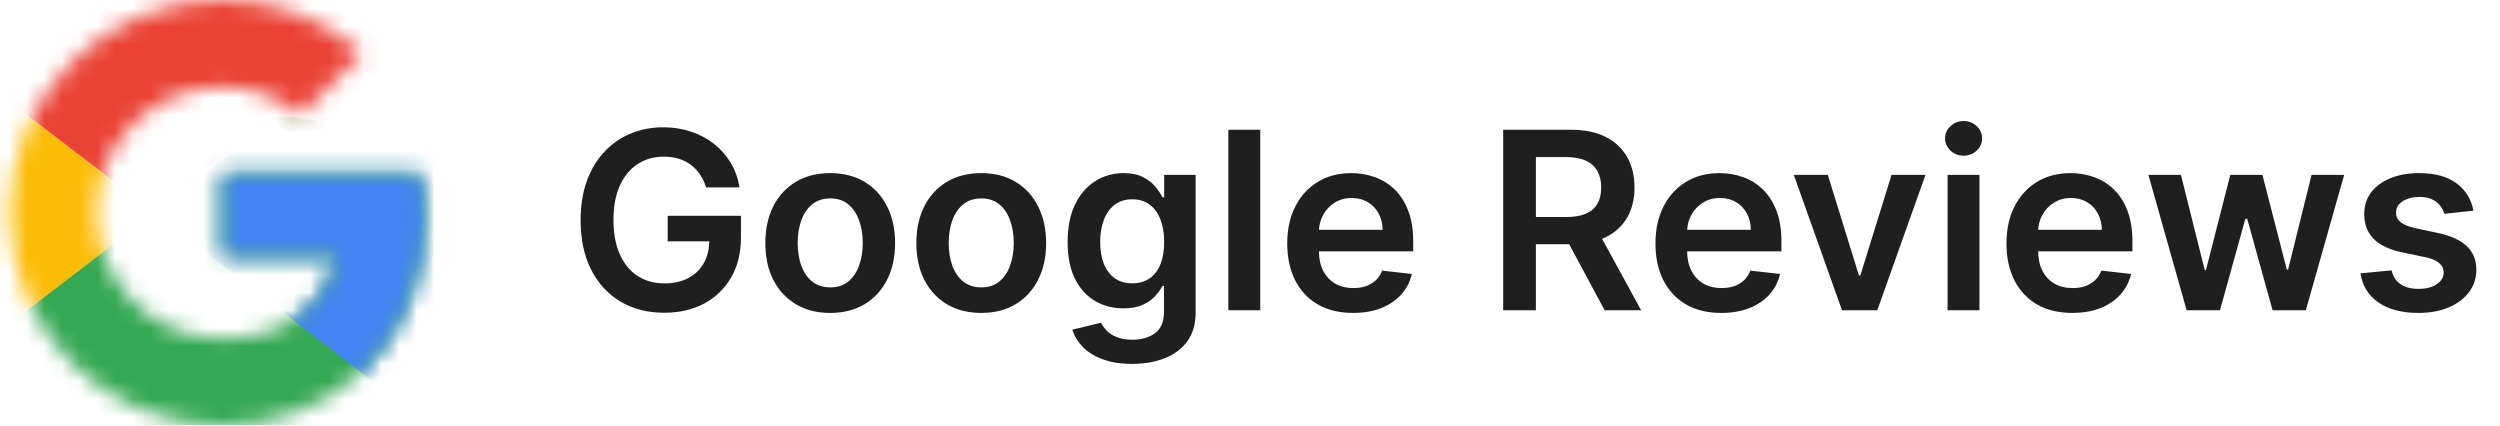 <svg width="141" height="24" viewBox="0 0 141 24" fill="none" xmlns="http://www.w3.org/2000/svg">
<mask id="mask0_4979_12174" style="mask-type:luminance" maskUnits="userSpaceOnUse" x="0" y="0" width="24" height="24">
<path d="M23.727 9.818H12.545V14.454H18.982C18.382 17.4 15.873 19.091 12.545 19.091C8.618 19.091 5.455 15.927 5.455 12C5.455 8.073 8.618 4.909 12.545 4.909C14.236 4.909 15.764 5.509 16.964 6.491L20.454 3C18.327 1.145 15.6 0 12.545 0C5.891 0 0.545 5.345 0.545 12C0.545 18.654 5.891 24 12.545 24C18.545 24 24 19.636 24 12C24 11.291 23.891 10.527 23.727 9.818Z" fill="white"/>
</mask>
<g mask="url(#mask0_4979_12174)">
<path d="M-0.545 19.091V4.909L8.727 12L-0.545 19.091Z" fill="#FBBC05"/>
</g>
<mask id="mask1_4979_12174" style="mask-type:luminance" maskUnits="userSpaceOnUse" x="0" y="0" width="24" height="24">
<path d="M23.727 9.818H12.545V14.454H18.982C18.382 17.4 15.873 19.091 12.545 19.091C8.618 19.091 5.455 15.927 5.455 12C5.455 8.073 8.618 4.909 12.545 4.909C14.236 4.909 15.764 5.509 16.964 6.491L20.454 3C18.327 1.145 15.6 0 12.545 0C5.891 0 0.545 5.345 0.545 12C0.545 18.654 5.891 24 12.545 24C18.545 24 24 19.636 24 12C24 11.291 23.891 10.527 23.727 9.818Z" fill="white"/>
</mask>
<g mask="url(#mask1_4979_12174)">
<path d="M-0.545 4.909L8.727 12L12.546 8.673L25.636 6.546V-1.091H-0.545V4.909Z" fill="#EA4335"/>
</g>
<mask id="mask2_4979_12174" style="mask-type:luminance" maskUnits="userSpaceOnUse" x="0" y="0" width="24" height="24">
<path d="M23.727 9.818H12.545V14.454H18.982C18.382 17.4 15.873 19.091 12.545 19.091C8.618 19.091 5.455 15.927 5.455 12C5.455 8.073 8.618 4.909 12.545 4.909C14.236 4.909 15.764 5.509 16.964 6.491L20.454 3C18.327 1.145 15.6 0 12.545 0C5.891 0 0.545 5.345 0.545 12C0.545 18.654 5.891 24 12.545 24C18.545 24 24 19.636 24 12C24 11.291 23.891 10.527 23.727 9.818Z" fill="white"/>
</mask>
<g mask="url(#mask2_4979_12174)">
<path d="M-0.545 19.091L15.818 6.546L20.127 7.091L25.636 -1.091V25.091H-0.545V19.091Z" fill="#34A853"/>
</g>
<mask id="mask3_4979_12174" style="mask-type:luminance" maskUnits="userSpaceOnUse" x="0" y="0" width="24" height="24">
<path d="M23.727 9.818H12.545V14.454H18.982C18.382 17.4 15.873 19.091 12.545 19.091C8.618 19.091 5.455 15.927 5.455 12C5.455 8.073 8.618 4.909 12.545 4.909C14.236 4.909 15.764 5.509 16.964 6.491L20.454 3C18.327 1.145 15.6 0 12.545 0C5.891 0 0.545 5.345 0.545 12C0.545 18.654 5.891 24 12.545 24C18.545 24 24 19.636 24 12C24 11.291 23.891 10.527 23.727 9.818Z" fill="white"/>
</mask>
<g mask="url(#mask3_4979_12174)">
<path d="M25.636 25.091L8.727 12L6.545 10.364L25.636 4.909V25.091Z" fill="#4285F4"/>
</g>
<path d="M39.825 10.57C39.742 10.301 39.628 10.061 39.482 9.849C39.34 9.633 39.167 9.449 38.965 9.297C38.766 9.144 38.538 9.03 38.279 8.954C38.021 8.874 37.739 8.835 37.434 8.835C36.887 8.835 36.4 8.972 35.972 9.247C35.545 9.522 35.208 9.927 34.963 10.46C34.721 10.991 34.6 11.637 34.6 12.399C34.6 13.168 34.721 13.819 34.963 14.353C35.205 14.887 35.541 15.293 35.972 15.571C36.403 15.846 36.904 15.984 37.474 15.984C37.991 15.984 38.438 15.884 38.816 15.685C39.197 15.486 39.49 15.205 39.696 14.84C39.901 14.472 40.004 14.041 40.004 13.548L40.422 13.612H37.658V12.171H41.789V13.393C41.789 14.265 41.603 15.019 41.232 15.655C40.861 16.292 40.351 16.782 39.701 17.127C39.051 17.468 38.306 17.639 37.464 17.639C36.526 17.639 35.702 17.429 34.993 17.008C34.287 16.584 33.735 15.982 33.337 15.203C32.943 14.421 32.746 13.493 32.746 12.419C32.746 11.597 32.862 10.863 33.094 10.217C33.329 9.57 33.657 9.022 34.078 8.571C34.499 8.117 34.993 7.772 35.56 7.537C36.126 7.298 36.743 7.179 37.409 7.179C37.972 7.179 38.498 7.262 38.985 7.428C39.472 7.59 39.905 7.822 40.283 8.124C40.664 8.425 40.977 8.783 41.222 9.197C41.468 9.612 41.628 10.069 41.705 10.57H39.825ZM46.824 17.649C46.078 17.649 45.432 17.485 44.885 17.157C44.338 16.829 43.914 16.37 43.612 15.78C43.314 15.19 43.165 14.501 43.165 13.712C43.165 12.923 43.314 12.232 43.612 11.639C43.914 11.045 44.338 10.585 44.885 10.256C45.432 9.928 46.078 9.764 46.824 9.764C47.57 9.764 48.216 9.928 48.763 10.256C49.31 10.585 49.732 11.045 50.031 11.639C50.332 12.232 50.483 12.923 50.483 13.712C50.483 14.501 50.332 15.19 50.031 15.78C49.732 16.37 49.31 16.829 48.763 17.157C48.216 17.485 47.57 17.649 46.824 17.649ZM46.834 16.207C47.238 16.207 47.576 16.096 47.848 15.874C48.12 15.649 48.322 15.347 48.455 14.97C48.591 14.592 48.659 14.171 48.659 13.707C48.659 13.239 48.591 12.817 48.455 12.439C48.322 12.058 48.12 11.755 47.848 11.529C47.576 11.304 47.238 11.191 46.834 11.191C46.42 11.191 46.075 11.304 45.8 11.529C45.528 11.755 45.324 12.058 45.188 12.439C45.056 12.817 44.989 13.239 44.989 13.707C44.989 14.171 45.056 14.592 45.188 14.97C45.324 15.347 45.528 15.649 45.8 15.874C46.075 16.096 46.42 16.207 46.834 16.207ZM55.342 17.649C54.596 17.649 53.95 17.485 53.403 17.157C52.856 16.829 52.432 16.37 52.13 15.78C51.832 15.19 51.682 14.501 51.682 13.712C51.682 12.923 51.832 12.232 52.13 11.639C52.432 11.045 52.856 10.585 53.403 10.256C53.95 9.928 54.596 9.764 55.342 9.764C56.087 9.764 56.734 9.928 57.281 10.256C57.827 10.585 58.25 11.045 58.548 11.639C58.85 12.232 59.001 12.923 59.001 13.712C59.001 14.501 58.85 15.19 58.548 15.78C58.25 16.37 57.827 16.829 57.281 17.157C56.734 17.485 56.087 17.649 55.342 17.649ZM55.352 16.207C55.756 16.207 56.094 16.096 56.366 15.874C56.638 15.649 56.84 15.347 56.972 14.97C57.108 14.592 57.176 14.171 57.176 13.707C57.176 13.239 57.108 12.817 56.972 12.439C56.84 12.058 56.638 11.755 56.366 11.529C56.094 11.304 55.756 11.191 55.352 11.191C54.937 11.191 54.593 11.304 54.318 11.529C54.046 11.755 53.842 12.058 53.706 12.439C53.573 12.817 53.507 13.239 53.507 13.707C53.507 14.171 53.573 14.592 53.706 14.97C53.842 15.347 54.046 15.649 54.318 15.874C54.593 16.096 54.937 16.207 55.352 16.207ZM63.849 20.523C63.203 20.523 62.648 20.435 62.184 20.259C61.72 20.087 61.347 19.855 61.065 19.563C60.783 19.271 60.588 18.948 60.478 18.594L62.099 18.201C62.172 18.35 62.278 18.498 62.417 18.643C62.557 18.793 62.744 18.915 62.979 19.011C63.218 19.111 63.518 19.16 63.879 19.16C64.389 19.16 64.812 19.036 65.147 18.788C65.482 18.542 65.649 18.138 65.649 17.575V16.128H65.559C65.467 16.313 65.331 16.504 65.152 16.7C64.976 16.895 64.743 17.059 64.451 17.192C64.162 17.324 63.8 17.391 63.362 17.391C62.775 17.391 62.243 17.253 61.766 16.978C61.292 16.7 60.914 16.285 60.633 15.735C60.354 15.182 60.215 14.489 60.215 13.657C60.215 12.818 60.354 12.111 60.633 11.534C60.914 10.954 61.294 10.515 61.771 10.217C62.248 9.915 62.78 9.764 63.367 9.764C63.815 9.764 64.182 9.84 64.471 9.993C64.762 10.142 64.994 10.323 65.167 10.535C65.339 10.744 65.47 10.941 65.559 11.126H65.659V9.864H67.434V17.624C67.434 18.277 67.278 18.817 66.966 19.245C66.655 19.673 66.229 19.992 65.689 20.204C65.148 20.417 64.535 20.523 63.849 20.523ZM63.864 15.979C64.245 15.979 64.57 15.886 64.839 15.7C65.107 15.515 65.311 15.248 65.45 14.9C65.589 14.552 65.659 14.134 65.659 13.647C65.659 13.166 65.589 12.745 65.45 12.384C65.314 12.023 65.112 11.743 64.844 11.544C64.578 11.342 64.252 11.241 63.864 11.241C63.463 11.241 63.128 11.345 62.86 11.554C62.591 11.763 62.389 12.05 62.253 12.414C62.117 12.775 62.05 13.186 62.05 13.647C62.05 14.114 62.117 14.524 62.253 14.875C62.393 15.223 62.596 15.495 62.865 15.69C63.137 15.883 63.47 15.979 63.864 15.979ZM71.078 7.318V17.5H69.278V7.318H71.078ZM76.309 17.649C75.544 17.649 74.882 17.49 74.326 17.172C73.772 16.85 73.346 16.396 73.048 15.81C72.75 15.22 72.6 14.525 72.6 13.727C72.6 12.941 72.75 12.252 73.048 11.658C73.35 11.062 73.77 10.598 74.311 10.266C74.851 9.932 75.486 9.764 76.215 9.764C76.686 9.764 77.13 9.84 77.547 9.993C77.968 10.142 78.339 10.374 78.661 10.689C78.986 11.004 79.241 11.405 79.427 11.892C79.612 12.376 79.705 12.953 79.705 13.622V14.174H73.446V12.961H77.98C77.976 12.616 77.902 12.31 77.756 12.041C77.61 11.769 77.406 11.556 77.144 11.4C76.886 11.244 76.584 11.166 76.24 11.166C75.872 11.166 75.549 11.256 75.27 11.435C74.992 11.61 74.775 11.842 74.619 12.131C74.466 12.416 74.389 12.729 74.385 13.07V14.129C74.385 14.573 74.466 14.954 74.629 15.273C74.791 15.588 75.018 15.829 75.31 15.999C75.602 16.164 75.943 16.247 76.334 16.247C76.596 16.247 76.833 16.211 77.045 16.138C77.257 16.062 77.441 15.95 77.597 15.805C77.753 15.659 77.87 15.478 77.95 15.263L79.63 15.452C79.524 15.896 79.322 16.284 79.024 16.615C78.729 16.943 78.351 17.198 77.89 17.381C77.43 17.56 76.903 17.649 76.309 17.649ZM84.78 17.5V7.318H88.598C89.38 7.318 90.036 7.454 90.567 7.726C91.1 7.998 91.503 8.379 91.775 8.869C92.05 9.357 92.187 9.925 92.187 10.575C92.187 11.227 92.048 11.794 91.77 12.275C91.495 12.752 91.089 13.122 90.552 13.383C90.015 13.642 89.355 13.771 88.573 13.771H85.853V12.24H88.324C88.782 12.24 89.156 12.177 89.448 12.051C89.74 11.922 89.955 11.735 90.094 11.489C90.237 11.241 90.308 10.936 90.308 10.575C90.308 10.213 90.237 9.905 90.094 9.65C89.952 9.391 89.735 9.196 89.443 9.063C89.151 8.927 88.775 8.859 88.314 8.859H86.624V17.5H84.78ZM90.04 12.886L92.56 17.5H90.502L88.026 12.886H90.04ZM97.077 17.649C96.311 17.649 95.65 17.49 95.093 17.172C94.54 16.85 94.114 16.396 93.816 15.81C93.517 15.22 93.368 14.525 93.368 13.727C93.368 12.941 93.517 12.252 93.816 11.658C94.117 11.062 94.538 10.598 95.078 10.266C95.618 9.932 96.253 9.764 96.982 9.764C97.453 9.764 97.897 9.84 98.315 9.993C98.736 10.142 99.107 10.374 99.428 10.689C99.753 11.004 100.008 11.405 100.194 11.892C100.38 12.376 100.472 12.953 100.472 13.622V14.174H94.213V12.961H98.747C98.744 12.616 98.669 12.31 98.524 12.041C98.378 11.769 98.174 11.556 97.912 11.4C97.654 11.244 97.352 11.166 97.007 11.166C96.639 11.166 96.316 11.256 96.038 11.435C95.759 11.61 95.542 11.842 95.386 12.131C95.234 12.416 95.156 12.729 95.153 13.07V14.129C95.153 14.573 95.234 14.954 95.397 15.273C95.559 15.588 95.786 15.829 96.078 15.999C96.369 16.164 96.711 16.247 97.102 16.247C97.364 16.247 97.601 16.211 97.813 16.138C98.025 16.062 98.209 15.95 98.365 15.805C98.52 15.659 98.638 15.478 98.718 15.263L100.398 15.452C100.292 15.896 100.09 16.284 99.791 16.615C99.496 16.943 99.118 17.198 98.658 17.381C98.197 17.56 97.67 17.649 97.077 17.649ZM108.597 9.864L105.878 17.5H103.889L101.17 9.864H103.089L104.844 15.536H104.923L106.683 9.864H108.597ZM109.843 17.5V9.864H111.642V17.5H109.843ZM110.748 8.78C110.462 8.78 110.217 8.685 110.012 8.496C109.806 8.304 109.703 8.074 109.703 7.805C109.703 7.534 109.806 7.303 110.012 7.114C110.217 6.922 110.462 6.826 110.748 6.826C111.036 6.826 111.281 6.922 111.483 7.114C111.689 7.303 111.792 7.534 111.792 7.805C111.792 8.074 111.689 8.304 111.483 8.496C111.281 8.685 111.036 8.78 110.748 8.78ZM116.874 17.649C116.108 17.649 115.447 17.49 114.89 17.172C114.337 16.85 113.911 16.396 113.612 15.81C113.314 15.22 113.165 14.525 113.165 13.727C113.165 12.941 113.314 12.252 113.612 11.658C113.914 11.062 114.335 10.598 114.875 10.266C115.415 9.932 116.05 9.764 116.779 9.764C117.25 9.764 117.694 9.84 118.112 9.993C118.533 10.142 118.904 10.374 119.225 10.689C119.55 11.004 119.805 11.405 119.991 11.892C120.177 12.376 120.269 12.953 120.269 13.622V14.174H114.01V12.961H118.544C118.541 12.616 118.466 12.31 118.32 12.041C118.175 11.769 117.971 11.556 117.709 11.4C117.45 11.244 117.149 11.166 116.804 11.166C116.436 11.166 116.113 11.256 115.835 11.435C115.556 11.61 115.339 11.842 115.183 12.131C115.031 12.416 114.953 12.729 114.95 13.07V14.129C114.95 14.573 115.031 14.954 115.193 15.273C115.356 15.588 115.583 15.829 115.874 15.999C116.166 16.164 116.508 16.247 116.899 16.247C117.16 16.247 117.397 16.211 117.61 16.138C117.822 16.062 118.006 15.95 118.161 15.805C118.317 15.659 118.435 15.478 118.514 15.263L120.195 15.452C120.089 15.896 119.887 16.284 119.588 16.615C119.293 16.943 118.915 17.198 118.455 17.381C117.994 17.56 117.467 17.649 116.874 17.649ZM123.327 17.5L121.169 9.864H123.004L124.346 15.233H124.416L125.788 9.864H127.602L128.975 15.203H129.049L130.372 9.864H132.211L130.048 17.5H128.174L126.742 12.339H126.638L125.206 17.5H123.327ZM139.503 11.882L137.863 12.061C137.816 11.895 137.735 11.74 137.619 11.594C137.506 11.448 137.354 11.33 137.162 11.241C136.969 11.151 136.734 11.107 136.456 11.107C136.081 11.107 135.766 11.188 135.511 11.35C135.259 11.512 135.135 11.723 135.138 11.982C135.135 12.204 135.216 12.384 135.382 12.523C135.551 12.663 135.829 12.777 136.217 12.867L137.52 13.145C138.242 13.301 138.779 13.548 139.13 13.886C139.485 14.224 139.664 14.666 139.667 15.213C139.664 15.694 139.523 16.118 139.245 16.486C138.97 16.85 138.587 17.135 138.096 17.341C137.606 17.546 137.042 17.649 136.406 17.649C135.471 17.649 134.719 17.454 134.149 17.062C133.579 16.668 133.239 16.12 133.13 15.417L134.885 15.248C134.964 15.593 135.133 15.853 135.392 16.028C135.65 16.204 135.987 16.292 136.401 16.292C136.828 16.292 137.172 16.204 137.43 16.028C137.692 15.853 137.823 15.636 137.823 15.377C137.823 15.158 137.738 14.978 137.569 14.835C137.404 14.693 137.145 14.583 136.794 14.507L135.491 14.234C134.759 14.081 134.217 13.824 133.865 13.463C133.514 13.098 133.34 12.638 133.343 12.081C133.34 11.61 133.468 11.203 133.726 10.858C133.988 10.51 134.351 10.242 134.815 10.053C135.282 9.86 135.821 9.764 136.431 9.764C137.326 9.764 138.03 9.955 138.544 10.336C139.061 10.717 139.381 11.232 139.503 11.882Z" fill="#1F1F1F"/>
</svg>
